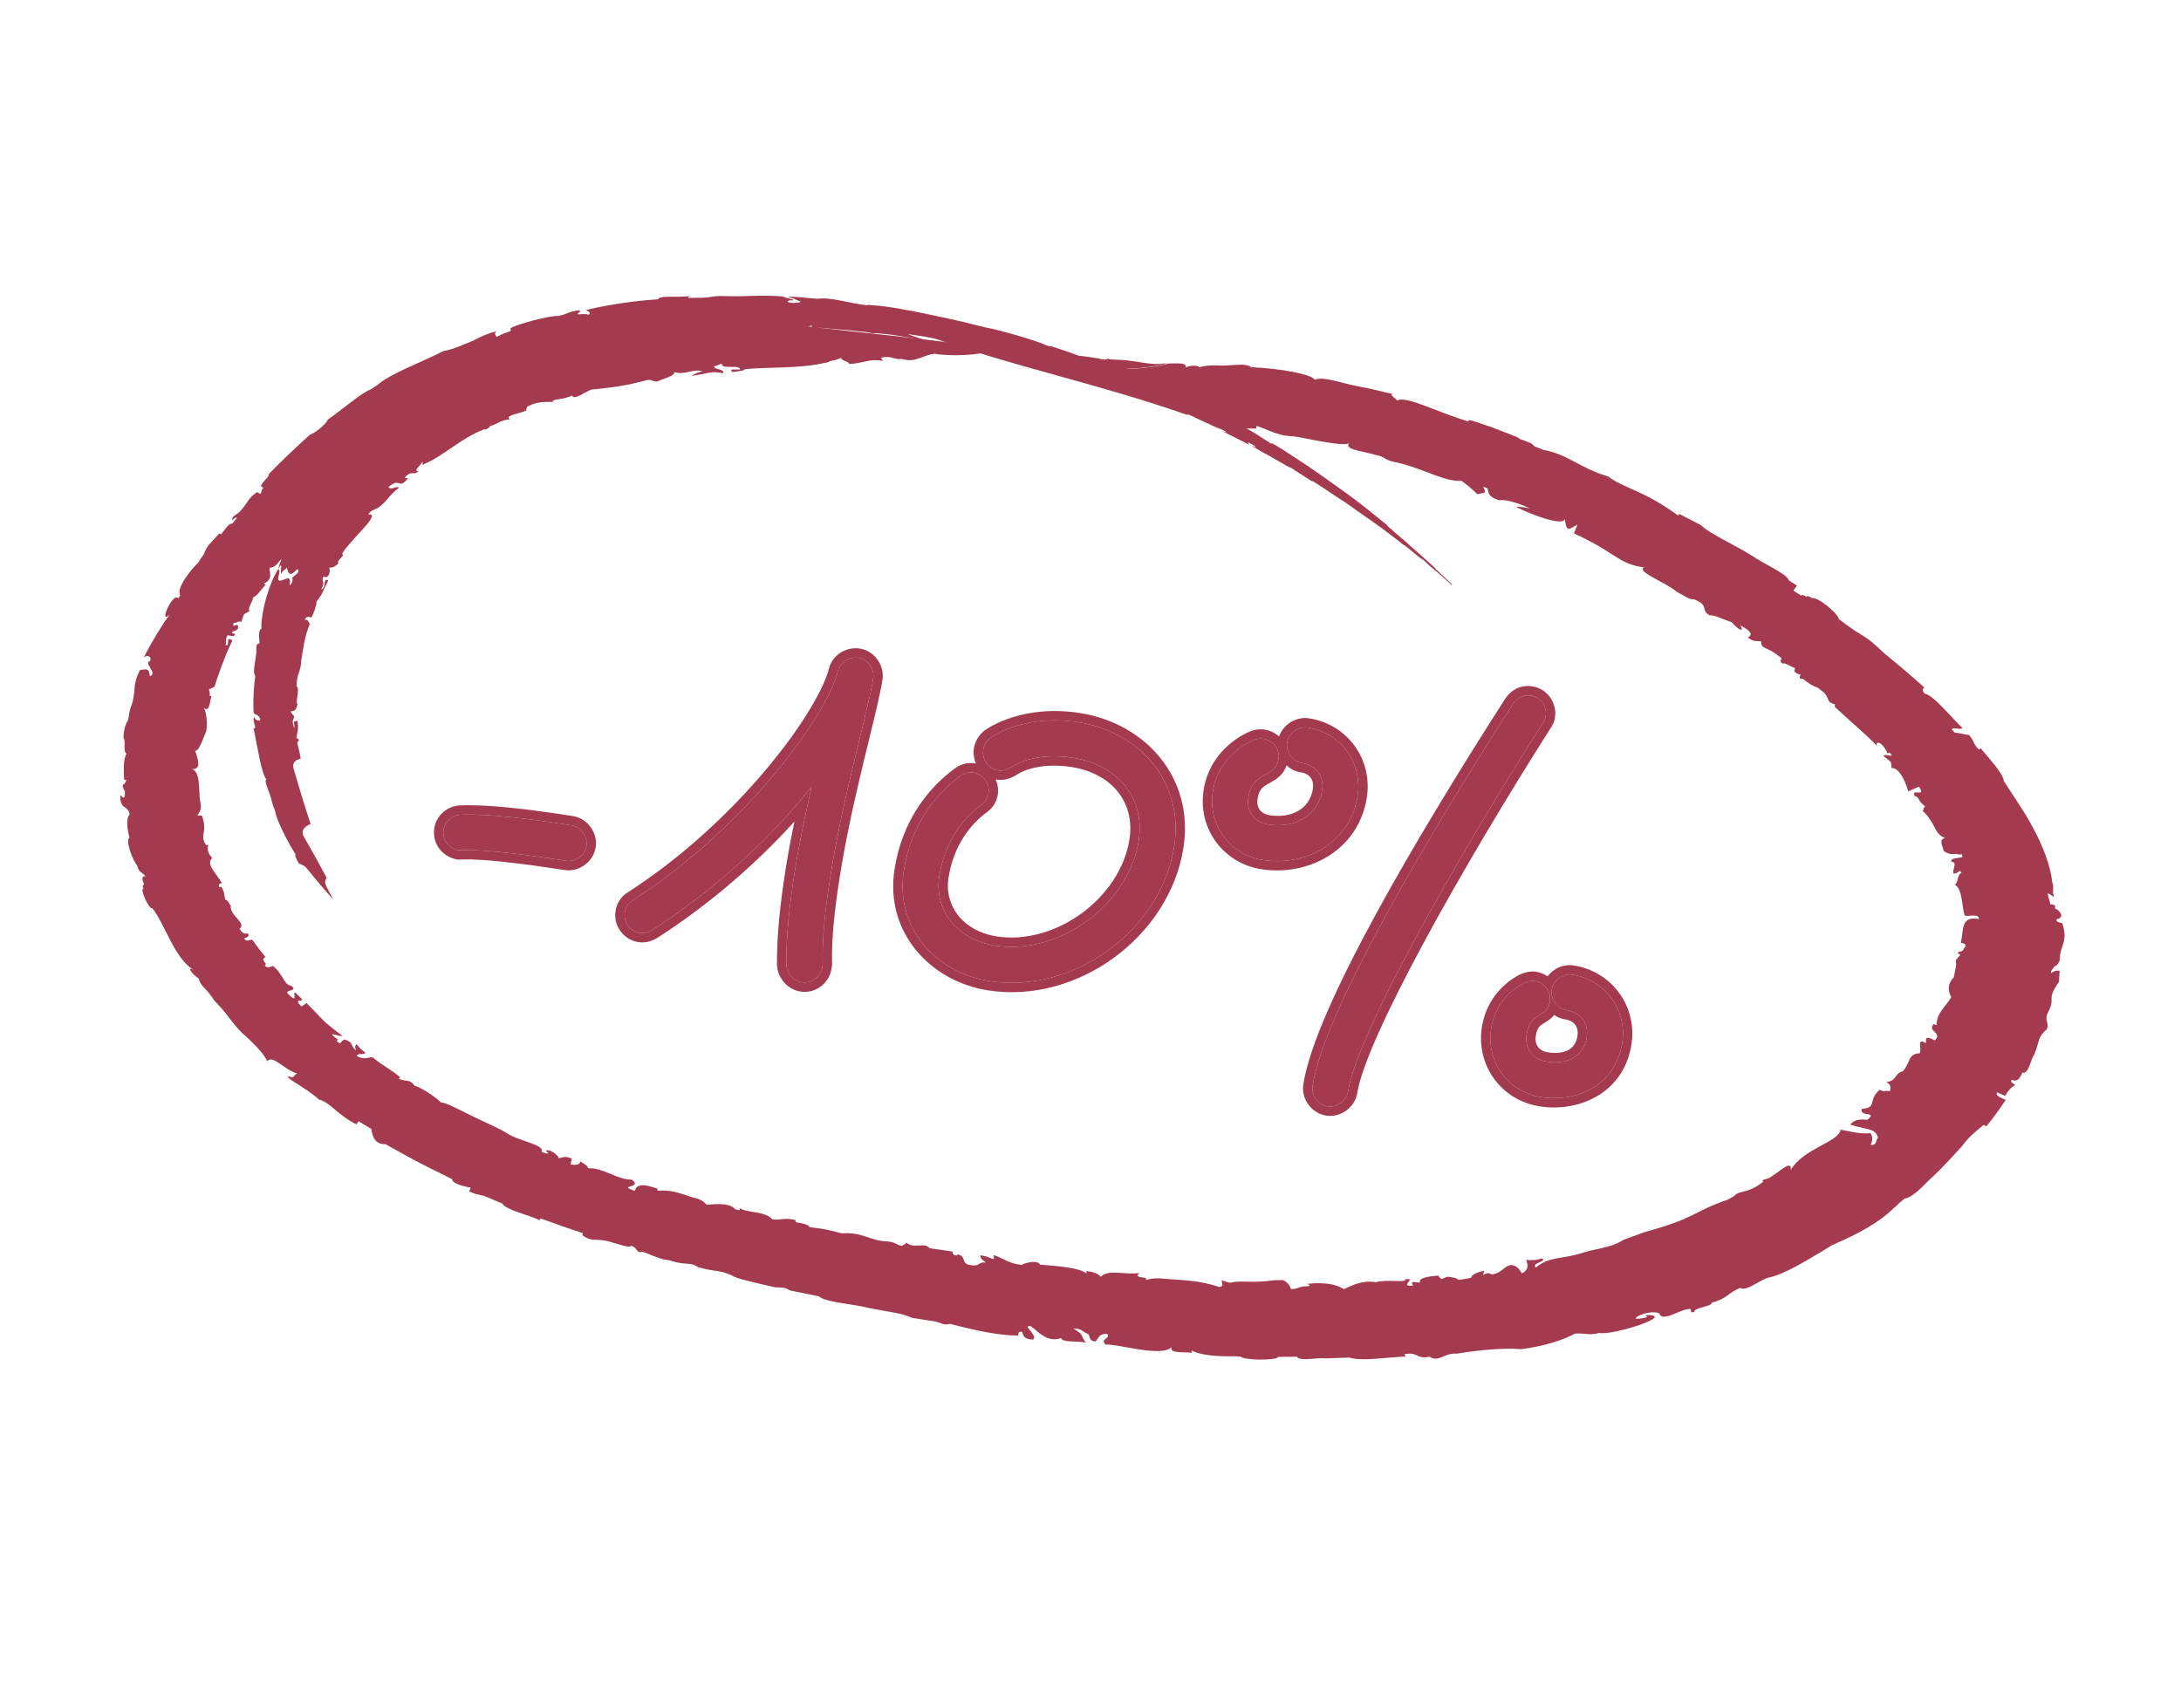 <svg width="369" height="289" viewBox="0 0 369 289" fill="none" xmlns="http://www.w3.org/2000/svg">
<g clip-path="url(#clip0_524_215)">
<path d="M24.205 111.615C24.058 111.994 23.937 112.304 23.959 112.391C23.934 112.025 24.076 111.803 24.205 111.615Z" fill="#A43A4F"/>
<path d="M197.628 61.513C197.628 61.513 197.126 61.517 196.967 61.495C194.234 61.938 192.032 60.726 187.471 60.857C188.2 61.417 188.942 61.944 189.698 62.435C192.443 62.392 195.11 62.12 197.642 61.479L197.628 61.513Z" fill="#A43A4F"/>
<path d="M245.641 98.826L245.224 98.465C244.737 97.999 243.917 97.244 243.596 96.921C243.596 96.921 243.548 96.903 243.513 96.85L243.465 96.831C243.465 96.831 243.513 96.85 243.596 96.921C243.68 96.993 243.847 97.138 244.048 97.335L242.859 96.239C242.859 96.239 242.859 96.239 242.956 96.276C242.908 96.258 242.859 96.239 242.838 96.151L241.03 94.498L241.1 94.604C240.829 94.3 238.411 92.211 238.543 92.302C238.389 92.124 237.055 90.971 236.041 90.141C235.923 90.016 235.805 89.891 234.756 89.007L234.699 88.867C232.588 87.135 230.464 85.437 228.264 83.79C226.683 82.7 222.881 79.875 220.074 78.071L219.367 77.598C217.641 76.451 215.95 75.358 215.106 74.951L215.149 75.126C214.165 74.506 213.541 74.105 212.966 73.723C212.654 73.523 212.259 73.25 211.753 72.975C211.477 72.827 211.213 72.646 210.888 72.48C210.694 72.405 210.528 72.26 210.299 72.132C209.288 71.581 208.374 71.067 207.855 70.826L208.076 70.832C208.076 70.832 207.689 70.682 207.495 70.607C200.953 67.668 194.331 64.937 188.243 60.827C179.801 60.916 170.59 58.685 161.782 56.848C161.782 56.848 161.782 56.848 161.734 56.829C158.437 56.143 155.175 55.51 152.067 55.055C153.18 55.487 154.257 55.867 155.335 56.246C156.114 56.39 157.003 56.537 157.941 56.703C158.038 56.741 158.1 56.725 158.148 56.744C157.549 56.709 156.936 56.709 156.399 56.659C171.895 62.205 185.418 64.803 200.761 70.17C200.809 70.189 200.932 70.157 200.994 70.142C200.994 70.142 201.043 70.161 201.104 70.145C201.588 70.333 201.997 70.571 202.467 70.793C202.806 70.925 203.131 71.091 203.456 71.257C203.698 71.351 203.94 71.445 204.12 71.555C204.41 71.667 204.736 71.833 204.964 71.962C205.351 72.112 205.676 72.278 205.905 72.407C206.002 72.444 206.098 72.482 206.195 72.519C206.485 72.632 206.727 72.726 206.776 72.745L205.281 72.006C205.281 72.006 207.286 72.864 207.51 73.149C207.483 73.218 206.929 72.924 206.806 72.955L211.276 75.207C211.676 75.323 210.324 74.361 211.937 75.226C213.738 76.322 210.485 74.662 212.744 76.015C213.574 76.457 213.908 76.745 214.211 76.823C216.088 77.869 219.967 80.209 217.797 78.772L218.518 79.21C218.518 79.21 220.376 80.447 222.08 81.506L222.024 81.365C223.922 82.499 225.462 83.692 227.576 84.989C230.579 87.147 233.456 89.057 235.545 90.701L236.191 91.19C236.191 91.19 240.058 94.278 238.113 92.69C238.113 92.69 238.065 92.671 237.516 92.221C237.231 91.951 238.377 92.872 237.411 92.061C237.89 92.405 238.877 93.304 239.988 94.172C240.453 94.551 240.716 94.732 240.431 94.463C241.147 95.058 240.778 94.717 240.361 94.356C243.626 97.131 239.549 93.724 241.8 95.669C242.446 96.157 245.052 98.478 243.446 97.022L245.219 98.622L243.898 97.435L245.42 98.819L245.622 99.017L245.641 98.826Z" fill="#A43A4F"/>
<path d="M346.231 174.31C346.863 172.97 345.754 172.816 346.515 171.289C347.889 168.612 346.074 169.413 348.35 166.135L348.46 164.276C347.791 164.135 347.402 164.419 346.978 164.651C346.985 164.059 347.404 163.984 347.529 163.518C348.059 163.446 348.308 162.948 348.508 162.431C348.419 159.939 349.998 159.601 348.921 156.21C348.534 156.06 347.992 156.166 347.889 155.571C349.9 155.124 347.749 153.495 347.51 153.68C347.977 153.624 347.708 152.885 346.918 153.054L346.416 151.194C346.87 151.172 347.123 151.667 347.523 151.783C347.097 150.587 347.631 150.358 347.192 149.196C346.971 146.613 345.596 142.987 343.791 139.749C343.376 138.954 342.935 138.227 342.493 137.501C342.388 137.341 342.283 137.182 342.178 137.022C341.793 136.436 341.457 135.869 341.107 135.337C341.072 135.284 341.037 135.231 340.967 135.124C340.442 134.326 339.987 133.634 339.602 133.048C339.602 133.048 339.51 132.854 339.392 132.729C339.287 132.569 339.182 132.409 339.007 132.143C338.938 130.887 336.641 128.489 335.134 126.635L334.785 126.816C333.741 125.776 334.074 125.351 333.078 124.33C332.308 124.308 331.485 123.988 330.714 123.966L330.206 123.412C330.675 122.92 331.522 123.606 332.027 123.168C330.052 121.37 327.294 117.722 325.604 117.343C325.227 116.879 325.189 116.547 325.6 116.35C323.459 114.409 321.194 112.498 318.868 110.603C314.675 106.635 316.093 108.574 311.075 104.722C311.206 104.099 307.815 101.076 306.55 101.179C306.093 100.923 305.684 100.685 305.674 100.998C305.217 100.741 304.808 100.503 304.798 100.816L303.419 99.923L304.022 99.087L302.642 98.195C302.348 97.089 298.29 95.354 296.41 94.029C293.603 92.225 289.268 90.342 287.786 88.855L284.076 86.938L283.956 87.248C282.076 85.923 280.232 84.651 277.396 83.351L275.079 82.292C273.751 81.697 272.692 81.127 272.109 80.623C267.256 79.213 265.324 76.877 261.159 76.131L259.563 75.51C259.49 75.125 258.377 74.693 257.237 74.329C255.828 73.227 251.991 72.212 249.304 71.247C248.807 71.093 248.344 70.993 248.444 71.309C243.481 69.896 237.825 66.826 236.336 67.793C236.276 67.374 235.268 67.101 235.504 66.638L231.42 65.685C227.07 64.986 224.006 63.558 222.452 64.262C221.932 63.307 216.623 62.354 211.645 62.124C211.457 61.892 210.849 61.736 210.14 61.698C208.854 61.713 207.095 61.941 205.972 61.822C204.588 61.8 203.543 61.909 202.947 62.153C202.522 61.671 201.142 61.928 200.56 62.137C200.916 61.364 199.197 61.489 197.8 61.501C195.268 62.142 192.601 62.414 189.856 62.457C196.123 66.676 202.953 69.449 209.675 72.497L212.565 72.51C212.565 72.51 212.527 72.178 212.629 72.059C213.962 72.498 214.863 73.046 216.429 73.456C216.526 73.494 216.623 73.531 216.719 73.569C217.388 73.71 218.133 73.801 219.11 73.864C219.723 73.864 227.512 75.741 228.261 74.962C227.317 76.101 230.678 76.337 232.666 76.951C234.431 77.28 234.239 77.919 236.286 78.239C240.991 79.314 244.298 81.55 247.269 81.356C248.309 82.117 249.191 82.856 249.95 83.627C251.137 83.295 251.567 83.621 250.947 82.35L251.673 82.632C251.846 83.333 251.688 84.025 253.615 84.655C254.507 84.367 257.586 85.326 258.812 86.04C257.936 85.858 257.109 85.695 256.518 85.782C259.687 87.371 264.508 89.006 264.743 87.829C265.05 90.049 265.32 89.639 266.88 88.778L266.304 90.259C273.497 93.529 273.669 95.38 278.156 96.013C276.808 96.758 281.629 98.394 283.727 100.16C284.751 100.677 286.104 101.638 286.541 101.372C289.334 102.497 287.586 103.126 289.255 104.131C290.142 104 291.825 104.971 292.991 105.266C293.766 106.28 295.277 107.264 294.442 105.829C296.213 106.716 296.62 107.389 295.71 107.868C296.869 108.754 297.202 108.329 298.002 108.56C297.838 109.844 299.051 109.444 300.815 110.922L301.426 111.357C301.367 111.652 301.005 111.868 301.567 112.284C302.053 112.037 303.101 112.92 303.77 113.061C303.315 113.518 303.705 113.947 304.677 114.166C304.412 114.42 304.343 115.027 305.022 114.855C306.001 115.632 306.805 116.143 307.509 116.337L308.619 117.204C309.601 118.26 308.898 118.779 310.513 119.209C310.385 119.397 310.269 119.55 310.748 119.894C312.779 121.833 315.57 124.107 317.666 126.308C317.179 125.842 317.648 125.35 318.315 125.926C318.956 126.572 319.16 127.048 319.365 127.524L319.666 127.323L320.091 127.806C319.667 128.037 319.062 127.445 318.654 127.921C320.362 129.258 319.84 128.738 320.032 129.963C321.482 129.813 322.583 132.856 322.842 133.908L324.657 133.107C326.062 135.08 323.268 133.242 323.931 134.688C324.807 134.87 324.359 135.449 325.747 136.464C325.363 136.592 325.533 137.015 325.294 137.2C327.693 139.48 327.091 141.029 329.123 141.819C327.968 141.925 328.628 143.093 328.879 144.023C330.368 144.919 330.244 144.236 331.493 144.603L331.912 144.528C332.012 144.844 332.125 145.126 331.698 145.079C331.067 145.27 330.006 145.135 330.179 145.836C331.294 145.833 330.208 147.195 330.531 147.796C331.372 147.925 331.416 146.951 331.871 147.643C331.098 148.056 331.366 149.23 330.738 149.7C332.06 150.452 331.893 153.32 332.392 154.901C333.117 155.183 334.747 154.429 334.821 155.528C331.696 154.829 332.221 157.49 331.762 159.532C332.664 159.645 332.786 160.048 332.206 160.537C332.186 161.163 331.363 160.843 331.189 161.291C332.439 161.658 330.481 161.967 330.983 163.113C330.86 163.858 330.724 164.638 330.54 165.399C329.566 166.329 329.477 167.562 330.136 168.73C328.845 170.765 327.723 171.36 327.629 173.464L327.145 173.276C326.011 174.619 328.743 174.61 327.348 176.05C326.06 175.351 325.69 175.445 325.887 176.513C324.121 175.47 325.239 177.609 324.778 178.222C322.742 178.303 323.268 179.816 321.922 181.274C320.453 181.615 320.922 182.987 319.106 183.074C319.902 183.463 319.97 184.004 319.716 184.659C319.149 184.399 318.631 184.871 318.047 184.367C315.866 186.254 317.764 187.388 315.001 187.623C314.535 189.107 317.784 187.911 315.957 189.461C315.014 189.451 313.993 189.213 313.027 190.265C315.244 191.007 314.986 190.669 316.851 191.314C317.44 191.662 317.61 192.085 317.731 192.489C317.31 192.999 317.526 193.876 316.479 193.706C316.87 192.986 316.855 192.307 316.47 191.721C314.773 191.934 313.123 191.451 311.406 191.141C311.079 193.273 305.179 194.271 302.963 197.968C303.232 196.13 301.08 198.227 299.768 199.025C299.06 199.702 297.955 199.391 298.279 199.993C295.488 202.159 294.466 201.207 293.324 202.427L292.263 203.006C286.217 205.097 287.129 206.046 278.218 208.489L274.647 209.797C273.233 210.714 272.024 210.958 269.162 211.59L267.913 211.937C263.854 213.214 262.236 212.506 259.856 214.475C259.049 213.685 261.464 213.633 261.022 212.906C259.946 213.241 258.976 213.3 258.197 213.156C258.571 214.055 258.629 214.909 257.472 215.451L256.982 214.706C254.986 212.82 254.453 215.626 252.286 215.616C251.39 214.911 250.589 216.542 251.13 215.008C249.908 215.286 248.99 215.643 248.872 216.232L246.791 216.573C246.388 216.178 245.678 216.14 244.948 216.015C244.145 216.218 243.869 216.785 243.349 215.83C241.617 215.989 239.92 216.202 240.273 217.013C239.316 217.037 238.548 216.58 239.067 217.535C236.524 217.776 239.898 216.114 237.755 216.47C238.003 217.122 234.609 216.398 232.778 216.955C230.489 216.541 228.457 217.614 227.362 218.14C225.553 216.922 222.609 217.046 221.022 217.262C221.414 217.256 221.968 217.55 221.205 217.65C219.773 217.609 219.744 218.113 218.409 218.11C218.223 217.443 217.763 216.907 217.051 216.591L215.592 216.619C211.986 217.16 209.42 216.599 208.303 217.037C207.532 217.015 207.309 216.73 206.674 216.642C206.721 217.096 207.154 217.7 206.295 217.763C202.538 216.541 200.427 216.672 196.115 216.305C195.075 216.257 194.52 216.398 193.95 216.573L193.816 216.204C192.397 216.128 192.125 215.825 192.85 215.393C190.143 215.768 187.557 214.684 186.251 216.039C185.826 215.557 185.079 215.187 183.784 215.081L183.857 215.466C182.408 214.467 179.206 214.253 175.969 213.986C175.594 213.088 173.124 213.713 172.941 214.039C170.585 213.797 169.77 212.886 168.085 212.35C168.466 213.806 167.494 212.438 165.829 212.425C165.862 212.913 166.327 213.292 166.806 213.637C165.269 213.436 165.969 214.501 163.782 213.968C162.656 213.57 163.449 212.531 162.001 212.245C162.012 212.646 161.053 212.392 161.184 211.769L157.283 211.205C156.438 210.084 154.629 211.442 153.322 210.221C153.347 210.587 152.748 210.553 152.641 210.828C151.655 210.643 151.498 210.186 150.265 210.064C147.168 210.01 146.056 208.428 142.447 208.691C139.3 207.904 140.079 208.048 136.957 207.628C136.801 207.171 135.705 206.983 134.609 206.795L134.584 206.428C132.639 205.989 132.169 206.481 130.667 206.333C129.502 204.89 126.403 205.271 125.169 204.435L125.145 204.782L124.379 204.604C123.354 203.373 120.462 203.795 119.603 203.857C118.901 203.228 118.532 202.887 117.194 202.605C114.286 201.633 113.34 201.345 111.229 201.476L111.253 201.129C108.517 200.145 107.586 200.536 107.431 201.507C104.171 200.438 108.9 201.166 106.894 199.593C104.576 199.684 102.013 197.538 99.51 197.676C99.45 197.256 98.813 196.889 98.176 196.523C98.12 197.096 97.419 197.18 96.53 197.033L96.746 196.047C95.357 195.467 95.218 195.968 94.447 195.946C94.739 195.624 92.658 194.102 92.377 194.825C93.102 195.107 92.81 195.429 91.579 194.872C92.386 193.798 87.794 193.005 86.138 191.965C84.17 190.724 82.969 190.377 79.378 188.585C77.593 187.733 75.633 186.615 74.559 186.514C73.744 185.603 70.972 183.852 70.179 183.742C69.229 182.461 68.851 183.147 67.475 182.533L67.692 182.261C65.485 180.491 65.426 180.786 63.038 178.906C62.17 178.847 61.661 179.441 60.352 178.655C60.627 178.089 61.493 178.584 61.839 178.123C61.048 177.578 60.672 177.115 60.343 176.67C60.003 176.974 60.076 177.359 60.245 177.782C59.175 176.811 59.83 176.272 58.201 175.878L57.493 176.554L56.931 176.137L57.183 175.918C54.769 174.108 57.537 175.58 57.892 175.242C53.888 172.22 55.044 172.827 51.851 169.724L51.011 170.309C49.139 168.392 52.509 170.178 50.377 168.358C48.97 166.821 50.761 170.093 49.015 168.424C47.523 167.249 50.709 167.933 49.265 166.777C48.054 166.742 47.887 164.735 46.166 163.432C45.734 163.542 45.353 163.949 44.796 163.376C44.96 163.241 45.11 163.141 44.706 162.746C44.475 162.339 44.533 162.045 44.952 161.97C44.116 160.971 43.389 159.975 42.662 158.979C42.195 159.035 41.766 159.424 41.284 158.8C41.646 158.584 42.321 158.569 41.949 157.949C41.482 158.005 41.014 158.061 40.543 157.125C41.764 156.133 38.826 154.952 39.041 153.252C38.748 152.86 38.5 152.209 38.143 152.268C37.873 151.529 38.13 151.154 37.444 150.055L37.087 150.114C36.978 149.676 37.072 149.435 37.561 149.466C36.697 147.822 34.739 146.269 35.89 145.17C35.193 144.384 35.028 143.805 35.239 142.975L34.847 142.981C33.649 141.049 35.239 141.112 34.166 137.999L33.395 137.977C33.759 137.326 34.272 137.01 33.791 135.238C33.648 132.883 33.787 130.519 32.441 130.115C34.369 130.31 33.257 128.014 32.989 126.84C33.455 127.933 34.913 123.465 34.889 123.813C35.044 122.842 35.092 120.998 34.507 119.78C35.473 120.591 35.473 118.728 35.772 117.814L35.434 117.683C35.621 117.2 35.309 117 35.373 116.549C35.712 116.681 35.934 116.252 36.278 116.227C36.649 114.984 37.118 113.779 37.551 112.52C38.086 111.142 38.635 109.73 39.329 108.375C37.963 107.448 39.121 109.483 38.14 109.142C38.407 108.453 38.034 108.268 38.514 107.464C38.941 107.511 39.454 107.908 39.792 107.326C38.389 106.781 39.926 106.982 40.303 106.296C40.371 104.975 39.117 106.628 39.537 105.404C39.985 105.538 40.336 104.922 40.815 105.266C41.374 103.541 41.098 104.108 42.273 103.375C41.671 103.062 42.969 101.585 42.764 101.109C43.519 100.886 44.194 99.722 44.956 98.908L44.617 98.776C46.287 97.919 45.547 96.957 45.613 96.071C46.177 96.053 46.738 95.755 47.279 94.935C48.792 93.621 48.494 93.386 49.788 91.629C51.278 90.662 50.791 90.196 52.361 89.022L51.759 88.709C53.932 87.413 54.313 85.143 56.33 84.539C54.769 84.686 55.588 84.013 55.685 82.901C56.572 82.77 57.53 82.31 58.398 82.37C60.637 80.188 63.335 77.114 64.844 76.67C64.638 75.48 67.651 74.748 67.459 73.523C68.641 74.062 68.776 72.569 70.484 72.043L70.22 71.862C72 71.007 72.335 70.86 72.621 69.98C73.008 70.131 73.604 69.887 74.187 69.677C74.109 69.448 73.757 69.351 74.283 69.001C74.621 69.132 75.008 69.283 75.848 68.697C76.635 68.25 76.989 67.912 77.329 67.608C77.633 67.686 77.808 67.953 78.369 67.655C78.285 66.869 80.769 66.923 81.069 66.009C81.657 65.643 81.764 65.367 81.871 65.092C83.725 64.187 80.962 66.284 83.112 65.336C82.268 64.929 85.886 64.789 85.369 64.112C85.034 64.26 84.531 64.263 85.154 63.95C85.299 64.006 85.479 64.116 85.965 63.868C86.175 64.188 90.17 62.648 89.761 62.41C89.426 62.557 88.875 62.541 89.56 62.213C90.878 61.972 92.049 62.11 92.983 61.284L92.83 61.105C95.101 60.561 93.164 60.244 94.969 59.756C94.327 60.26 94.717 60.689 96.323 60.282C98.189 59.779 99.857 59.356 98.019 59.356C99.31 58.47 99.857 59.356 102.345 58.54C103.503 58.712 106.609 57.025 104.428 57.05C105.72 56.878 106.052 56.452 106.584 56.659C107.089 56.935 105.969 58.243 107.303 57.533C106.92 56.512 109.32 57.643 110.068 56.863L110.222 57.042C112.942 56.632 112.41 56.425 114.03 56.698C114.641 55.984 110.456 55.865 111.226 55.173C113.215 55.787 112.657 54.5 114.264 54.807C113.042 55.086 112.978 55.536 113.513 56.022C116.441 55.653 113.455 56.316 115.389 56.354C118.475 56.007 122.818 56.149 125.248 55.627C125.546 55.148 123.505 55.385 123.308 55.032C124.877 55.007 124.702 54.741 125.416 54.622C125.653 54.872 125.691 55.204 127.3 55.076C130.672 55.712 136.017 55.57 137.442 55.053C136.506 55.601 140.632 56.015 138.41 55.429C141.937 55.809 142.858 55.731 145.663 56.107C147.033 56.164 147.829 56.552 148.068 56.368C151.305 56.635 150.851 56.656 154.532 57.214C155.077 57.387 155.905 57.55 156.842 57.716C155.778 57.302 154.687 56.958 153.574 56.525C156.696 56.946 159.945 57.613 163.242 58.3C163.255 58.265 163.268 58.231 163.185 58.159L164.012 58.322C163.792 58.316 163.572 58.309 163.352 58.303C172.159 60.14 181.37 62.371 189.813 62.282C189.057 61.79 188.315 61.264 187.586 60.703C187.538 60.685 187.428 60.681 187.366 60.697C186.596 61.389 189.681 62.191 187.905 62.175C185.691 61.711 187.009 60.757 185.776 60.634C184.728 60.465 183.618 60.311 182.447 60.173C180.899 59.572 179.311 59.074 177.688 58.522L177.648 58.625L176.908 58.378C175.22 57.563 168.594 55.702 166.912 55.445L162.696 54.401C157.978 53.361 150.804 51.763 147.561 51.652C147.037 51.568 146.548 51.536 146.777 51.664C143.725 51.351 140.651 50.235 138.301 50.551C136.882 50.476 133.285 49.99 133.372 50.34C134.556 50.444 134.533 50.791 135.312 50.936L135.417 51.095C134.719 51.458 132.279 51.145 133.686 50.819C135.607 50.892 132.477 50.349 132.496 50.158C128.219 49.844 126.847 50.223 122.662 50.103C120.08 50.012 120.47 50.441 117.875 50.384C116.342 50.462 116.052 50.349 116.819 50.092C114.029 50.395 111.595 49.925 111.314 50.648C107.167 50.861 101.095 51.87 98.942 52.54C99.532 52.453 100.111 53.113 99.555 53.254C99.23 53.088 98.481 53.154 97.745 53.185C97.556 52.953 98.469 52.753 98.012 52.496C95.724 52.796 96.264 53.125 94.403 53.472C93.06 53.346 87.03 54.967 86.348 55.574C86.33 55.765 86.703 55.95 86.011 56.157C85.058 56.46 84.558 56.742 84.072 56.989C83.691 56.682 83.639 56.385 83.993 56.047C81.201 56.785 80.898 57.42 78.643 58.209C77.15 58.898 76.025 59.213 75.064 59.395C70.855 61.485 65.859 63.31 63.788 65.2L62.613 65.933C61.174 66.484 58.086 69.129 55.464 71.004C55.17 71.761 53.445 73.192 52.403 73.58C50.08 75.689 47.717 77.903 45.485 80.207C45.65 80.786 43.245 82.388 44.602 82.479C44.146 82.936 44.334 83.168 44.064 83.578L43.462 83.265C41.742 84.539 42.314 84.642 40.56 86.577C40.015 87.118 39.076 87.388 39.337 88.004C39.616 87.716 39.882 87.463 40.083 87.66L39.268 88.612C38.709 88.474 38.021 89.673 37.396 90.421L37.057 90.29C35.59 92.058 35.163 92.011 34.468 93.802L33.425 95.339C32.872 95.759 29.651 99.462 30.505 100.705L30.18 101.253C29.265 100.025 26.695 105.924 28.731 103.98C27.659 105.307 25.158 109.449 24.339 111.271C24.822 110.745 25.768 111.033 25.385 111.875C24.12 111.978 26.82 114.058 25.351 114.399C25.204 112.915 24.726 113.284 23.695 113.359C22.192 116.224 23.219 117.019 22.02 119.962C21.889 120.585 21.772 121.174 21.69 121.816C21.264 122.482 20.902 123.412 20.891 124.874C21.378 125.341 20.725 127.307 21.429 127.501C20.853 128.268 20.936 130.203 20.99 131.929L21.368 131.957C21.134 133.134 20.265 132.361 21.121 133.882C21.204 135.104 20.93 135.235 20.378 134.505C20.207 137.095 21.648 136.109 21.936 137.806C21.364 138.416 21.415 139.863 21.904 141.757C21.117 142.205 22.589 145.868 23.173 146.373C23.497 147.688 24.088 147.6 24.618 148.242L24.261 148.301C24.022 148.486 24.02 148.921 24.399 149.663C24.201 149.745 24.002 149.826 24.29 150.374C23.525 150.196 25.295 154.094 25.751 153.637C27.893 156.293 29.669 162.611 32.997 164.222C31.349 163.304 32.439 164.798 33.638 165.581C33.901 166.911 34.922 167.149 36.295 169.348C38.584 171.624 39.045 172.874 40.931 174.756C43.252 176.807 44.659 178.345 45.23 179.598C46.021 178.28 48.373 181.255 50.248 181.587L49.526 182.297C46.697 181.555 51.809 184.017 53.972 186.046C55.939 186.573 57.083 188.643 60.301 190.249L60.674 189.72C61.394 190.159 62.115 190.597 62.835 191.036C62.903 191.578 63.126 193.726 65.237 193.594C66.463 194.309 67.703 194.988 68.942 195.668C71.192 196.899 73.482 198.027 75.772 199.154L76.519 199.524C76.322 200.319 79.121 200.852 79.632 200.971L79.391 201.591C80.886 202.33 81.288 202.011 82.651 202.66L84.995 203.649C85.391 204.636 89.427 205.57 91.308 206.459L91.429 206.149L95.387 207.569L98.634 208.672L98.513 208.981C100.221 210.319 101.036 209.367 103.495 210.204C104.71 210.517 106.5 211.213 106.77 210.802C107.826 211.094 107.454 211.623 108.338 211.927C108.469 211.304 111.055 213.102 113.231 213.233C116.077 214.22 116.667 213.419 118.116 214.418C121.491 215.333 121.278 214.735 123.815 215.8C124.351 216.286 127.731 217.044 131.159 217.821C132.344 217.925 132.499 217.668 133.629 218.345L134.456 218.508L138.532 219.338C139.734 220.4 144.223 220.598 146.749 221.263L147.577 221.426L150.852 222.024C152.265 222.256 153.431 222.551 154.165 222.955L156.626 223.356L158.26 223.595C159.461 223.942 159.719 224.281 160.721 223.996C165.117 225.149 169.131 225.995 172.255 225.98C172.362 225.705 172.144 225.263 172.95 225.339C173.163 225.937 173.067 226.613 174.829 226.664C175.569 225.762 172.814 224.255 174.377 224.387C175.66 225.242 177.1 227.268 179.554 226.398C179.576 227.2 182.49 226.866 183.705 227.179C182.685 225.792 183.561 225.974 181.579 224.768C183.121 224.812 183.272 225.426 184.192 225.783C184.41 226.224 184.279 226.847 185.278 226.998C185.941 226.581 185.69 225.652 187.342 225.699C187.924 226.638 186.07 226.394 187.025 227.518C188.736 227.271 196.518 229.74 198.219 227.943C197.791 229.045 200.202 228.714 201.691 228.896L201.569 228.492C203.134 229.337 205.895 229.538 209.032 229.489L209.852 229.53C210.43 230.191 216.149 230.233 216.231 229.591L219.417 229.56C219.867 230.409 222.831 229.658 224.32 229.84L228.268 229.709C230.512 230.383 234.701 229.632 237.803 229.53L237.62 229.142C239.865 228.666 239.66 230.053 241.857 229.559C243.403 230.596 244.292 228.88 246.454 229.046C250.789 228.352 254.35 228.071 257.442 228.282C261.503 227.719 264.376 226.774 266.482 225.651C267.981 225.519 268.847 226.014 270.589 225.542C272.852 226.025 284.007 222.392 278.393 222.51L278.7 222.867C274.095 223.971 278.848 221.339 280.73 222.228C281.159 223.703 283.829 221.847 285.395 221.544C286.705 221.181 285.506 222.261 286.666 221.998C286.396 221.259 289.684 221.109 289.621 220.411C292.352 219.689 292.334 218.73 294.431 217.92C295.463 218.559 297.658 216.637 299.105 216.208C301.954 215.611 305.357 213.445 308.317 211.702L310.005 210.653C310.327 210.541 310.539 210.425 310.738 210.343C314.094 208.873 317.768 207.01 320.389 204.422C320.416 204.353 320.539 204.322 320.628 204.237C320.805 204.068 321.03 203.918 321.261 203.611L322.243 202.803C323.918 202.503 325.696 200.221 327.297 198.822L328.196 197.942C329.046 197.044 329.945 196.164 330.747 195.247L332.004 193.873C333.224 192.167 334.426 191.365 335.612 190.32L336.069 190.577C337.115 189.318 338.077 187.988 338.991 186.638L339.351 186.144C338.727 185.743 337.534 185.517 337.863 184.813L339.239 185.427C339.759 184.519 340.33 183.909 340.953 183.596C340.668 183.326 340.047 183.204 340.358 182.691C341.141 183.113 341.72 182.625 342.162 181.489C343.253 181.833 343.52 179.282 344.185 178.43C345.162 175.916 344.71 175.503 346.373 174.088L346.231 174.31Z" fill="#A43A4F"/>
<path d="M123.032 53.403C123.032 53.403 122.982 53.392 122.931 53.382C122.443 53.469 122.012 53.53 122.29 53.74C120.486 53.248 116.734 53.977 113.318 54.586C110.446 55.083 107.62 55.627 104.831 56.254C104.508 55.997 103.411 56.26 102.366 56.533C101.707 56.395 98.525 57.167 95.469 58.117L94.023 58.571C91.431 59.277 90.099 59.983 88.545 60.755C89.199 60.021 88.673 60.025 86.733 60.905L86.054 61.179C83.201 62.172 83.144 62.198 80.695 63.578C80.075 63.221 77.842 64.873 76.643 65.416C75.52 66.128 75.014 66.022 73.948 66.707C72.489 67.537 71.329 67.862 69.659 69.291C67.794 70.642 66.074 72.061 64.398 73.526C62.413 74.36 59.636 78.207 57.911 79.36L56.653 80.838C55.814 82.024 55.109 82.747 54.437 83.288C54.296 84.091 55.582 83.944 54.673 85.23C54.656 84.431 53.263 84.291 53.273 85.429C50.859 88.103 47.597 93.816 47.047 96.351C48.008 94.47 47.292 97.046 47.609 97.036C47.896 96.301 48.269 96.569 48.53 95.98C48.787 97.207 49.084 97.61 50.316 96.278C50.929 96.974 49.604 97.34 49.4 97.903C49.654 97.956 49.379 98.921 48.992 99.029C49.447 96.74 47.758 98.581 47.195 98.198C46.739 98.103 47.693 96.259 47.047 96.351C45.61 98.548 44.13 103.386 44.231 106.397C43.642 106.463 43.872 108.441 43.909 108.828C43.725 108.978 43.434 108.842 43.382 109.436C43.479 111.576 42.575 113.431 43.194 114.393C42.937 116.156 42.819 118.024 42.878 120.08L42.927 120.696C43.345 121.011 43.789 120.876 44.046 121.801C43.634 122.055 43.254 121.824 42.977 121.312C42.645 122.302 43.638 123.229 42.897 123.263C43.656 126.715 44.242 131.153 45.19 132.033C44.488 131.545 45.345 133.541 45.73 134.644C46 135.495 45.98 135.907 46.541 137.198C46.734 138.79 49.025 143.093 50.023 144.588C49.807 144.619 50.066 145.241 50.59 146.145C51.096 146.252 51.621 146.551 52.007 147.048C53.428 148.822 54.907 150.569 56.399 152.244C56.121 151.732 55.768 151.052 55.219 149.991C54.91 149.359 54.993 148.884 55.267 148.525C54.042 146.225 52.767 143.914 51.435 141.629C50.823 140.63 51.496 139.787 52.555 139.441C51.523 136.349 50.598 133.241 49.68 130.096C49.378 129.124 49.949 128.563 50.875 128.378C50.725 127.438 50.536 126.717 50.266 125.563C50.621 125.638 50.661 124.813 50.21 124.984C50.15 123.836 50.625 123.822 50.318 121.978L49.722 122.081L49.834 123.24C49.834 123.24 49.55 122.764 49.513 122.075C50.03 120.631 49.616 121.491 49.188 120.341C49.808 120.396 50.183 120.058 50.362 119.035C49.83 119.378 50.837 116.334 50.185 116.16C50.164 113.884 50.906 113.85 50.987 111.596C51.41 109.187 51.463 107.987 52.419 105.537C52.14 105.328 52.192 104.733 51.584 104.908C51.833 104.09 52.294 104.451 52.712 104.463C53.113 103.677 53.63 102.233 53.548 101.8C54.698 100.337 54.362 100.456 55.539 98.242C54.552 97.581 55.295 99.629 54.338 99.694C55.158 98.314 54.271 98.582 54.717 97.54C55.672 98.081 55.929 96.621 55.715 96.046C56.234 96.079 56.741 95.882 57.268 95.273C56.952 94.98 57.644 94.633 58.102 93.82L57.848 93.767L58.147 93.262C58.916 92.174 60.522 90.504 61.57 89.323C62.809 87.955 63.527 86.856 62.285 87.05C62.85 86.223 63.364 86.292 63.953 85.924C65.692 84.698 65.548 84.024 67.49 82.538C67.041 82.104 66.133 83.087 65.729 82.397C67.703 80.728 67.35 82.736 68.766 81.254C69.534 80.469 68.075 81.299 68.672 80.591C69.631 79.618 69.952 80.48 70.815 79.753C69.776 79.686 71.261 78.71 71.408 78.174C71.763 78.248 71.115 78.945 71.94 78.436C74.825 77.261 78.056 74.115 81.886 72.646C82.285 72.767 82.66 72.429 82.99 72.044C83.68 72 84.861 70.96 86.331 70.965C85.135 70.298 88.082 69.969 89.065 69.456C88.837 69.256 89.3 69.013 89.18 68.798C91.248 67.793 92.248 68.078 93.579 67.978C93.194 67.481 95.468 67.692 96.762 66.903C97.121 67.849 99.031 66.243 100.033 65.923C103.67 65.549 105.705 65.332 109.4 64.326C110.326 64.141 110.35 64.601 111.199 64.552C112.29 64.023 114.198 63.627 114.104 62.964C115.953 63.503 116.931 62.421 118.863 62.787C118.083 63.04 117.354 63.304 116.986 63.605C120.218 63.147 120.13 62.75 122.372 63.144C122.513 62.34 120.89 62.606 120.79 61.98C121.544 61.873 121.532 61.643 122.128 61.541C121.942 62.599 125.22 61.582 125.211 62.527C124.204 62.581 123.413 62.302 123.874 62.966C124.742 62.807 126.066 62.744 126.01 62.467C129.28 62.092 135.317 62.409 139.431 61.416C140.229 61.356 140.274 61.101 140.87 60.998C141.668 60.938 141.713 60.683 142.309 60.58C142.428 61.097 143.531 61.101 143.707 61.592C146.254 61.444 147.187 60.618 149.366 61.074L149.044 60.514C151.11 60.114 150.969 60.917 152.629 60.735C154.915 61.478 156.172 60.001 158.194 59.856C158.852 59.994 159.631 60.044 160.518 60.078C163.071 60.196 166.271 59.92 168.655 59.208C152.702 56.435 138.999 56.102 122.913 53.189L123.032 53.403Z" fill="#A43A4F"/>
<path d="M258.984 117.695C260.786 117.975 261.754 119.663 261.52 121.165C261.458 121.565 261.296 121.95 261.034 122.319C246.25 145.551 229.569 175.051 228.076 184.661C227.828 186.263 226.208 187.447 224.607 187.198C223.005 186.949 221.821 185.33 222.07 183.728C223.998 171.315 240.985 142.478 256.001 119.077C256.672 118.053 257.782 117.508 258.984 117.695ZM213.76 125.023C215.261 125.257 216.576 126.691 216.312 128.393C215.783 131.797 211.903 130.374 211.203 134.879C210.83 137.281 212.183 139.132 214.586 139.505C219.291 140.236 223.045 137.846 223.683 133.742C224.056 131.339 222.703 129.488 220.301 129.115C218.699 128.866 217.515 127.247 217.764 125.645C218.013 124.044 219.632 122.86 221.234 123.109C226.84 123.979 230.56 129.069 229.69 134.675C228.461 142.583 220.961 146.647 213.653 145.512C208.047 144.641 204.326 139.552 205.197 133.946C206.177 127.639 211.764 125.329 212.196 125.191C212.743 124.968 213.259 124.946 213.76 125.023ZM262.22 169.46C261.77 172.363 258.906 170.996 258.284 175C257.911 177.403 259.264 179.253 261.667 179.627C265.471 180.217 267.984 178.557 268.451 175.554C268.824 173.151 267.471 171.301 265.068 170.928C263.467 170.679 262.283 169.06 262.531 167.458C262.78 165.856 264.4 164.672 266.001 164.921C271.607 165.792 275.328 170.881 274.457 176.487C273.369 183.495 266.94 186.597 260.734 185.633C255.127 184.762 251.407 179.673 252.278 174.067C253.148 168.461 257.673 166.396 258.004 166.242C258.551 166.019 259.183 165.913 259.684 165.99C261.185 166.224 262.485 167.758 262.22 169.46Z" fill="#A43A4F"/>
<path d="M168.874 130.354C167.272 130.105 166.088 128.486 166.337 126.884C166.461 126.083 166.871 125.429 167.464 124.906C168.043 124.484 173.432 120.81 182.442 122.209C192.853 123.826 200.343 132.372 198.664 143.183C196.455 157.399 181.651 168.223 167.435 166.014C158.325 164.599 151.412 156.964 152.905 147.353C154.133 139.445 158.424 134.267 162.472 131.308C163.166 130.8 163.913 130.609 164.714 130.733C166.316 130.982 167.499 132.601 167.251 134.203C167.126 135.004 166.717 135.658 166.023 136.165C163.132 138.279 159.86 142.18 158.911 148.286C158.01 154.093 162.062 159.028 168.368 160.008C179.18 161.687 190.978 153.062 192.657 142.25C193.777 135.043 189.117 129.398 181.509 128.216C175.002 127.205 171.463 129.526 171 129.864C170.438 130.187 169.675 130.479 168.874 130.354Z" fill="#A43A4F"/>
<path d="M108.243 157.845C106.641 157.596 105.442 156.077 105.706 154.375C105.83 153.574 106.255 152.82 107.049 152.328C125.838 140.278 139.737 121.42 141.782 113.535C142.115 112.049 143.704 111.066 145.205 111.299C146.907 111.563 147.975 113.267 147.742 114.769C146.871 120.375 142.614 134.58 140.453 148.495C139.644 153.701 139.067 158.737 139.199 163.166L139.121 163.667C138.888 165.168 137.453 166.483 135.651 166.204C134.25 165.986 133.119 164.682 133.037 163.234C132.998 158.205 133.606 152.968 134.446 147.562C135.224 142.556 136.255 137.898 137.302 133.139C130.796 141.356 121.302 150.339 110.369 157.355C109.691 157.762 108.943 157.954 108.243 157.845Z" fill="#A43A4F"/>
<path d="M77.576 143.854C76.074 143.621 74.759 142.186 75.039 140.384C75.257 138.983 76.445 137.937 77.893 137.854C82.538 137.653 89.576 138.542 96.684 139.646C98.286 139.894 99.47 141.514 99.221 143.115C98.972 144.717 97.353 145.901 95.751 145.652C88.844 144.579 81.805 143.691 78.192 143.847C77.992 143.816 77.776 143.885 77.576 143.854Z" fill="#A43A4F"/>
<path fill-rule="evenodd" clip-rule="evenodd" d="M254.677 118.208C255.658 116.713 257.358 115.84 259.227 116.131C261.992 116.56 263.436 119.145 263.085 121.408C262.983 122.063 262.723 122.663 262.349 123.2C254.978 134.785 247.141 147.921 240.963 159.351C237.871 165.072 235.204 170.349 233.222 174.78C231.219 179.255 229.978 182.73 229.641 184.904C229.258 187.37 226.829 189.145 224.364 188.762C221.898 188.379 220.123 185.951 220.506 183.485C221.02 180.175 222.51 175.894 224.622 171.048C226.746 166.175 229.543 160.632 232.738 154.766C239.128 143.033 247.151 129.938 254.668 118.222L254.677 118.208ZM261.033 122.319C261.296 121.95 261.458 121.565 261.52 121.165C261.754 119.663 260.786 117.975 258.984 117.695C257.782 117.508 256.672 118.053 256.001 119.077C240.985 142.478 223.998 171.315 222.07 183.728C221.821 185.33 223.005 186.949 224.607 187.198C226.208 187.447 227.828 186.263 228.076 184.661C229.569 175.051 246.249 145.551 261.033 122.319ZM257.373 164.79L257.408 164.776C258.139 164.478 259.066 164.292 259.927 164.426C260.605 164.531 261.254 164.805 261.822 165.206C262.824 163.872 264.525 163.09 266.244 163.357C272.714 164.362 277.026 170.26 276.021 176.73C274.761 184.842 267.3 188.255 260.49 187.197C254.02 186.192 249.708 180.294 250.713 173.824C251.709 167.412 256.864 165.025 257.332 164.809L257.373 164.79ZM262.963 166.336C262.746 166.672 262.595 167.051 262.531 167.458C262.414 168.211 262.614 168.968 263.026 169.585C263.201 169.849 263.416 170.087 263.661 170.288C264.061 170.616 264.542 170.846 265.068 170.928C267.471 171.301 268.824 173.151 268.451 175.554C267.984 178.557 265.471 180.217 261.666 179.626C259.264 179.253 257.911 177.403 258.284 175C258.62 172.837 259.61 172.242 260.52 171.694C261.012 171.398 261.48 171.116 261.81 170.609C262 170.317 262.145 169.949 262.22 169.46C262.342 168.679 262.134 167.934 261.729 167.333C261.552 167.071 261.338 166.837 261.097 166.639C260.685 166.301 260.196 166.07 259.684 165.99C259.183 165.913 258.551 166.019 258.004 166.242L257.998 166.245C257.623 166.418 253.144 168.492 252.278 174.067C251.407 179.673 255.127 184.762 260.733 185.633C266.94 186.597 273.369 183.495 274.457 176.487C275.328 170.881 271.607 165.792 266.001 164.921C264.806 164.735 263.601 165.347 262.963 166.336ZM262.95 171.734C262.849 171.865 262.74 171.988 262.624 172.105C262.184 172.546 261.642 172.869 261.297 173.074C261.241 173.108 261.189 173.139 261.144 173.166C260.766 173.398 260.542 173.569 260.361 173.808C260.187 174.039 259.972 174.444 259.848 175.243C259.717 176.089 259.901 176.715 260.212 177.14C260.523 177.565 261.064 177.931 261.909 178.062C263.55 178.317 264.722 178.058 265.479 177.591C266.207 177.142 266.717 176.404 266.886 175.311C267.018 174.465 266.833 173.839 266.522 173.414C266.212 172.989 265.671 172.623 264.825 172.492C264.136 172.385 263.5 172.118 262.95 171.734ZM216.4 124.61C215.717 124.002 214.872 123.594 214.002 123.459C213.288 123.348 212.489 123.373 211.643 123.707C211.135 123.887 209.517 124.606 207.857 126.066C206.079 127.628 204.193 130.096 203.633 133.703C202.628 140.173 206.94 146.071 213.41 147.076C221.378 148.314 229.861 143.881 231.254 134.918C232.259 128.448 227.947 122.549 221.477 121.544C219.284 121.204 217.122 122.57 216.4 124.61ZM212.196 125.191C211.764 125.329 206.176 127.639 205.197 133.946C204.326 139.552 208.047 144.641 213.653 145.512C220.961 146.647 228.461 142.583 229.69 134.675C230.56 129.069 226.84 123.979 221.234 123.109C219.632 122.86 218.013 124.044 217.764 125.645C217.515 127.247 218.699 128.866 220.301 129.115C222.703 129.488 224.056 131.339 223.683 133.742C223.045 137.846 219.291 140.236 214.586 139.505C212.183 139.132 210.83 137.281 211.203 134.879C211.578 132.469 212.862 131.755 214.057 131.092C215.095 130.515 216.066 129.976 216.312 128.393C216.576 126.691 215.261 125.257 213.759 125.023C213.259 124.946 212.743 124.968 212.196 125.191ZM217.668 129.506C217.409 130.279 216.989 130.885 216.464 131.371C215.924 131.87 215.268 132.232 214.8 132.491C214.728 132.53 214.66 132.567 214.599 132.602C214.064 132.904 213.707 133.142 213.428 133.469C213.172 133.771 212.904 134.245 212.768 135.122C212.636 135.968 212.821 136.594 213.131 137.019C213.442 137.444 213.983 137.81 214.829 137.941C216.863 138.257 218.578 137.883 219.812 137.1C221.029 136.327 221.869 135.104 222.119 133.499C222.25 132.653 222.066 132.027 221.755 131.602C221.444 131.177 220.904 130.811 220.058 130.679C219.14 130.537 218.318 130.111 217.668 129.506Z" fill="#A43A4F"/>
<path fill-rule="evenodd" clip-rule="evenodd" d="M166.337 126.884C166.088 128.486 167.272 130.105 168.874 130.354C169.675 130.478 170.438 130.187 171 129.864C171.463 129.526 175.002 127.205 181.509 128.216C189.117 129.398 193.777 135.043 192.657 142.25C190.978 153.062 179.18 161.687 168.368 160.008C162.062 159.028 158.009 154.093 158.911 148.286C159.86 142.18 163.132 138.279 166.023 136.165C166.717 135.658 167.126 135.004 167.251 134.203C167.499 132.601 166.316 130.982 164.714 130.733C163.913 130.609 163.166 130.8 162.472 131.308C158.423 134.267 154.133 139.445 152.905 147.353C151.412 156.964 158.325 164.599 167.435 166.014C181.651 168.223 196.455 157.399 198.664 143.183C200.343 132.372 192.853 123.826 182.442 122.209C173.432 120.81 168.043 124.484 167.464 124.906C166.87 125.429 166.461 126.083 166.337 126.884ZM166.472 123.671L166.53 123.629C167.319 123.052 173.126 119.16 182.685 120.645C193.823 122.375 202.062 131.62 200.228 143.426C197.885 158.506 182.272 169.921 167.192 167.579C157.378 166.054 149.69 157.736 151.341 147.11C152.644 138.718 157.211 133.193 161.537 130.03C162.547 129.291 163.714 128.976 164.957 129.169C165.015 129.178 165.074 129.188 165.131 129.2C164.777 128.415 164.635 127.53 164.773 126.641C164.963 125.417 165.594 124.445 166.418 123.718L166.472 123.671ZM168.456 131.888C168.514 131.899 168.572 131.909 168.631 131.918C169.945 132.122 171.088 131.639 171.788 131.237L171.864 131.194L171.935 131.142C172.129 131 175.253 128.846 181.266 129.78C184.742 130.32 187.43 131.859 189.122 133.965C190.803 136.057 191.588 138.816 191.093 142.007C190.329 146.925 187.24 151.438 183.003 154.536C178.766 157.633 173.529 159.208 168.611 158.444C163.017 157.575 159.73 153.328 160.476 148.529C161.35 142.899 164.351 139.349 166.957 137.443C167.967 136.705 168.622 135.689 168.815 134.446C168.953 133.557 168.81 132.673 168.456 131.888Z" fill="#A43A4F"/>
<path fill-rule="evenodd" clip-rule="evenodd" d="M105.706 154.375C105.442 156.077 106.641 157.596 108.243 157.845C108.943 157.954 109.691 157.762 110.369 157.355C120.122 151.096 128.73 143.272 135.093 135.823C135.862 134.922 136.599 134.026 137.301 133.139L137.241 133.414C137.011 134.461 136.781 135.504 136.555 136.547C135.775 140.149 135.037 143.755 134.446 147.562C133.606 152.968 132.998 158.205 133.037 163.234C133.119 164.682 134.25 165.986 135.651 166.204C137.453 166.483 138.888 165.168 139.121 163.667L139.199 163.166C139.067 158.737 139.644 153.701 140.453 148.495C141.775 139.983 143.881 131.362 145.517 124.668C146.555 120.418 147.404 116.945 147.742 114.769C147.975 113.267 146.907 111.563 145.205 111.299C143.703 111.066 142.115 112.049 141.782 113.535C139.737 121.42 125.838 140.278 107.049 152.328C106.255 152.82 105.83 153.574 105.706 154.375ZM140.244 113.159C139.305 116.747 135.519 123.196 129.484 130.349C123.49 137.455 115.438 145.066 106.204 150.99C104.982 151.752 104.328 152.931 104.142 154.132C103.738 156.732 105.568 159.032 108 159.409C109.149 159.588 110.268 159.262 111.184 158.712L111.204 158.7L111.224 158.687C120.183 152.937 128.188 145.889 134.418 138.99C133.854 141.7 133.327 144.453 132.882 147.319C132.037 152.754 131.414 158.09 131.454 163.247L131.454 163.286L131.456 163.324C131.579 165.471 133.224 167.428 135.408 167.768C138.174 168.197 140.334 166.172 140.685 163.91L140.785 163.265L140.781 163.119C140.653 158.841 141.211 153.922 142.017 148.738C143.087 141.847 144.679 134.869 146.12 128.887C146.435 127.579 146.745 126.312 147.041 125.102C148.083 120.834 148.957 117.262 149.306 115.012C149.663 112.714 148.08 110.143 145.448 109.735C143.21 109.387 140.79 110.803 140.244 113.159Z" fill="#A43A4F"/>
<path fill-rule="evenodd" clip-rule="evenodd" d="M75.039 140.384C74.759 142.186 76.074 143.621 77.576 143.854C77.676 143.87 77.78 143.86 77.884 143.851C77.988 143.841 78.092 143.832 78.192 143.847C81.805 143.691 88.844 144.579 95.751 145.652C97.353 145.901 98.972 144.717 99.221 143.115C99.47 141.514 98.286 139.894 96.684 139.646C89.576 138.541 82.537 137.653 77.893 137.854C76.445 137.937 75.257 138.983 75.039 140.384ZM77.824 136.273L77.824 136.273C82.65 136.064 89.841 136.981 96.927 138.081C99.393 138.464 101.168 140.893 100.785 143.358C100.402 145.824 97.974 147.599 95.508 147.216C88.561 146.137 81.686 145.28 78.26 145.429L78.104 145.436L78.042 145.426C78.037 145.426 78.033 145.427 78.028 145.427L78.019 145.428C77.972 145.432 77.878 145.441 77.778 145.444C77.666 145.447 77.511 145.446 77.333 145.418C75.071 145.067 73.045 142.907 73.475 140.141C73.812 137.969 75.643 136.397 77.802 136.274L77.824 136.273Z" fill="#A43A4F"/>
</g>
<defs>
<clipPath id="clip0_524_215">
<rect width="322.87" height="183.624" fill="white" transform="translate(67.413 0.414) rotate(21.234)"/>
</clipPath>
</defs>
</svg>
